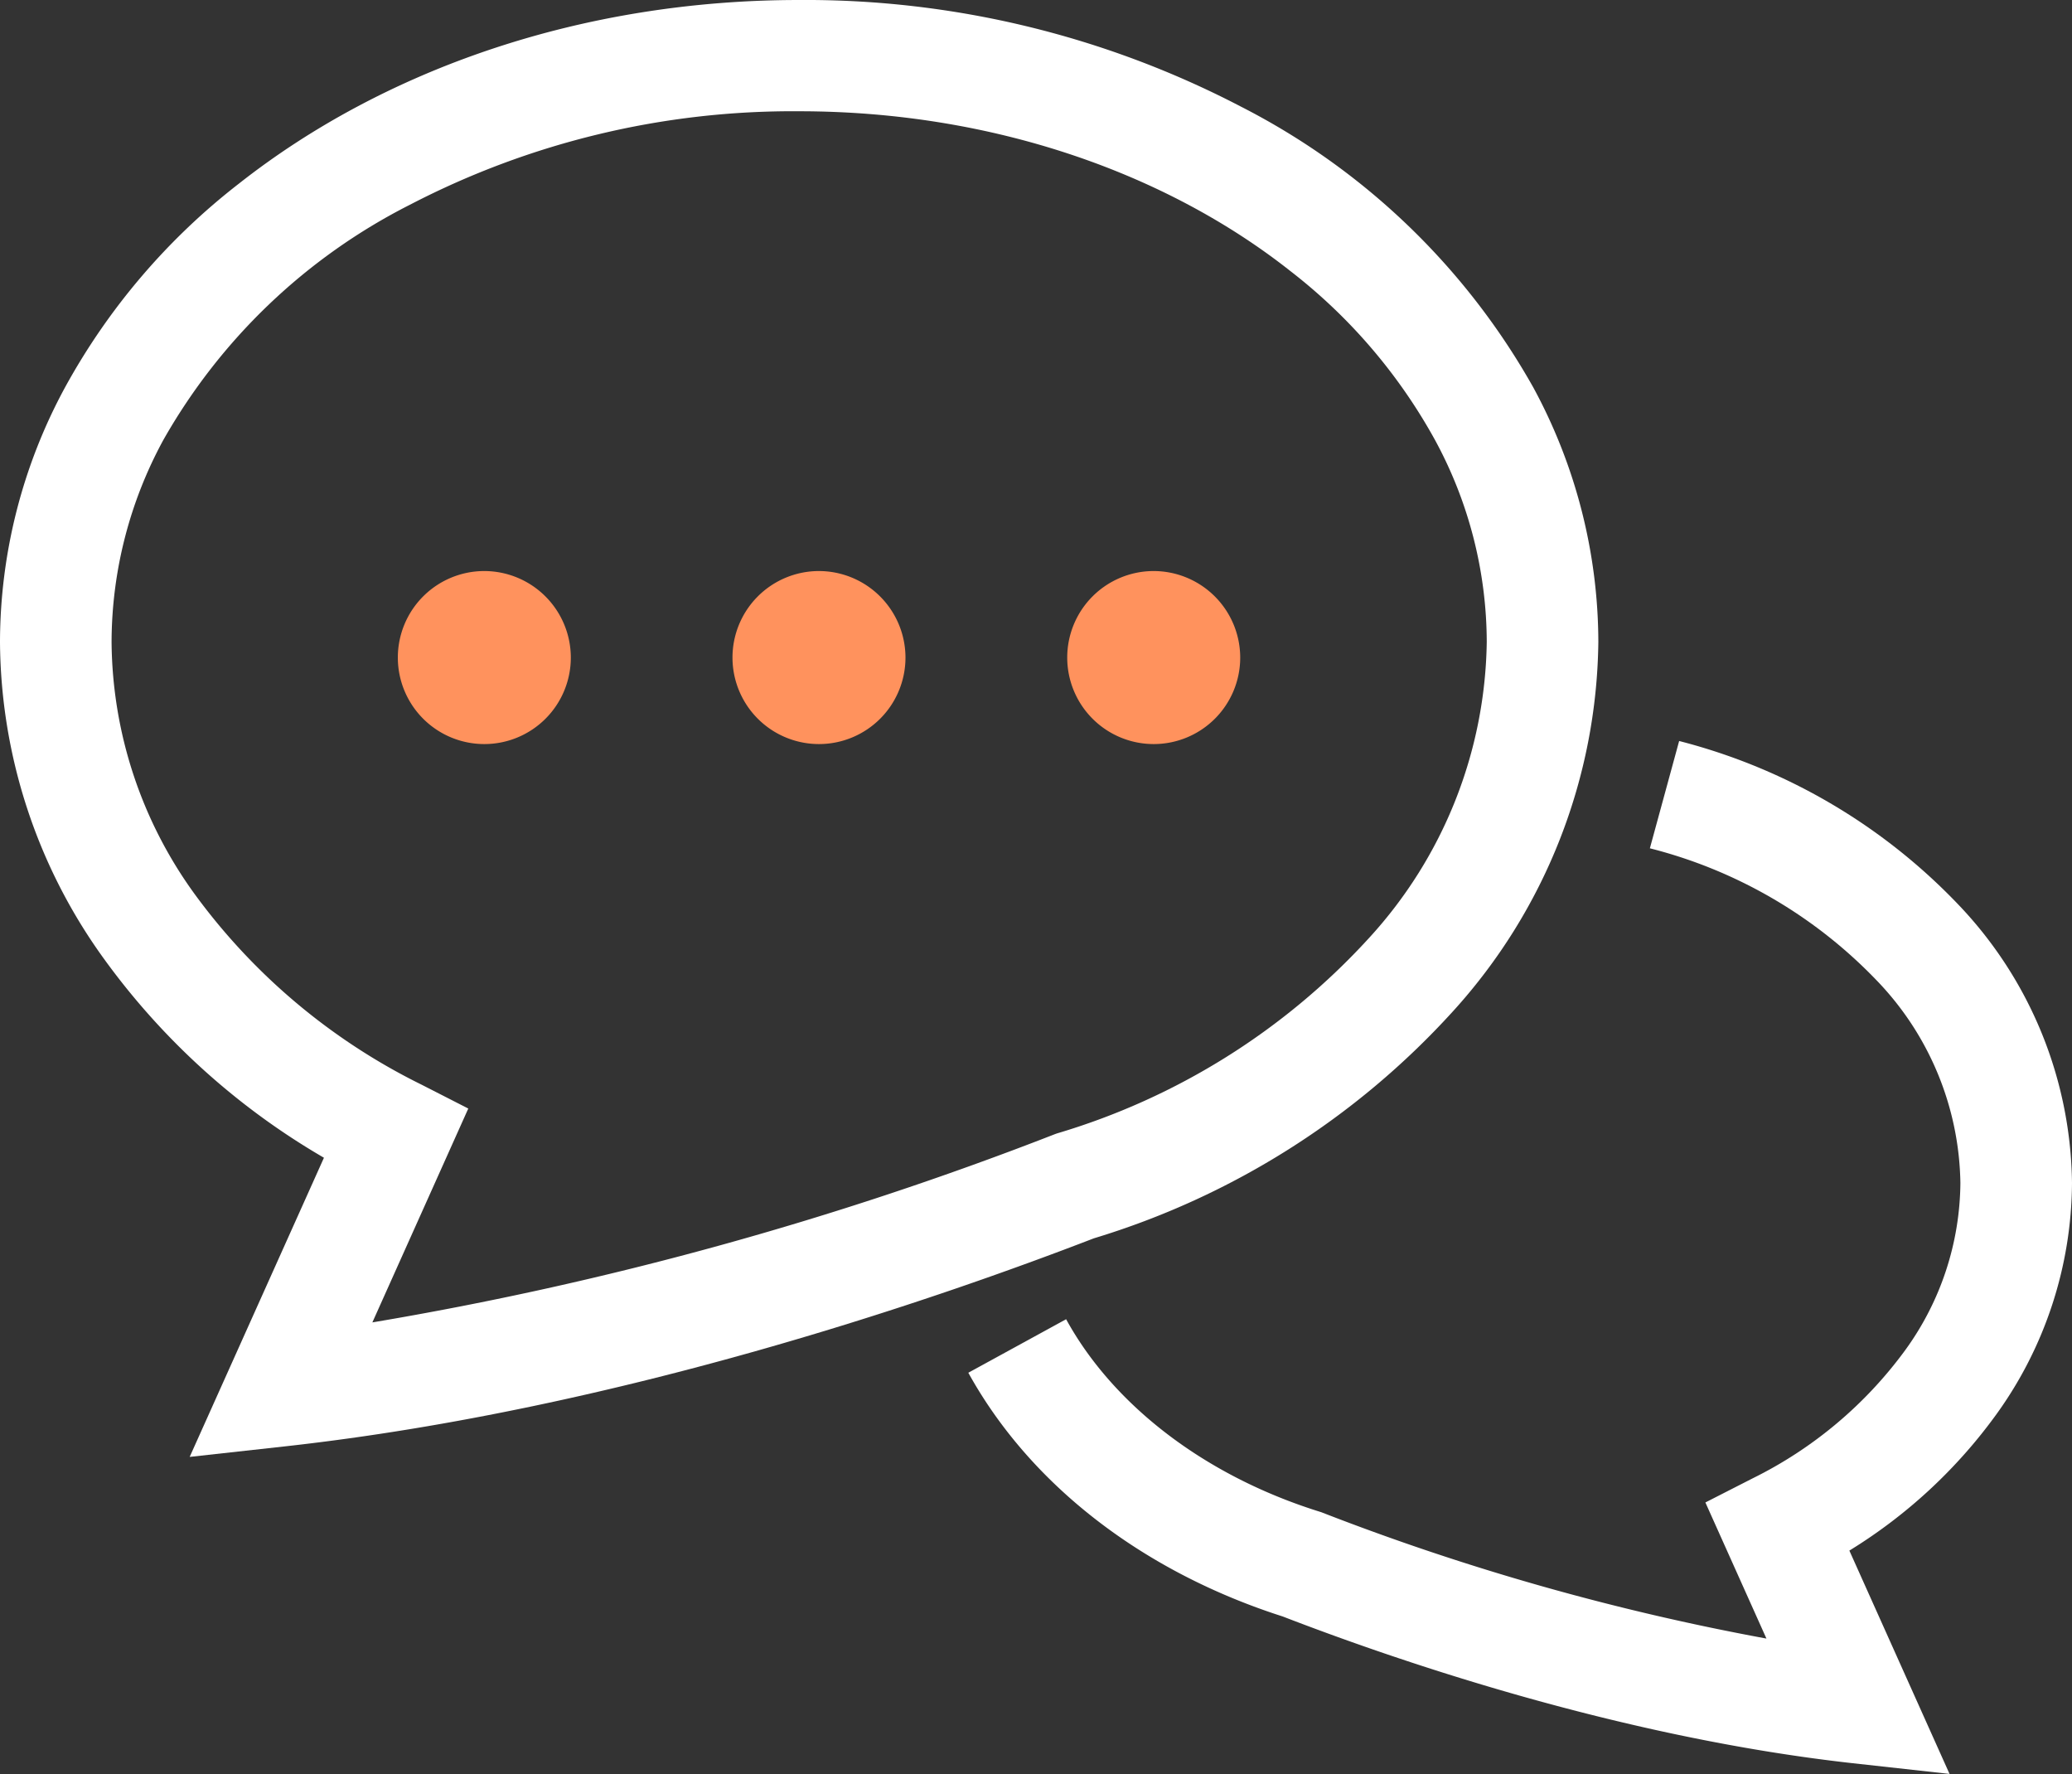 <svg xmlns="http://www.w3.org/2000/svg" width="125" height="107" viewBox="0 0 125 107">
  <rect x="0" y="0" width="125" height="107" fill="#333333" stroke="none"/>
  <g id="ico-useful" transform="translate(-512 -2397)">
    <g id="ico" transform="translate(512 2388.211)">
      <g id="グループ_110" data-name="グループ 110">
        <path id="パス_69" data-name="パス 69" d="M120.442,94.089A24.067,24.067,0,0,0,125,80.136a24.714,24.714,0,0,0-6.87-16.8A35.445,35.445,0,0,0,101.3,53.483l-1.766,6.472a28.725,28.725,0,0,1,13.638,7.923,17.981,17.981,0,0,1,5.095,12.258,17.375,17.375,0,0,1-3.333,10.094,25.225,25.225,0,0,1-9.209,7.731l-2.842,1.45,3.683,8.209a147.736,147.736,0,0,1-26.754-7.582l-.1-.039-.105-.033c-7.023-2.195-12.5-6.51-15.29-11.607l-5.9,3.228c3.778,6.84,10.632,12.033,18.965,14.7v0c6.477,2.5,20.086,7.257,34.384,8.851l5.846.646-6.043-13.47A30.876,30.876,0,0,0,120.442,94.089Z" fill="#fff"/>
        <path id="パス_70" data-name="パス 70" d="M87.66,69.781A33.665,33.665,0,0,0,96.425,47.5,32.306,32.306,0,0,0,92.5,32.156a42.244,42.244,0,0,0-17.63-16.933,56.839,56.839,0,0,0-26.66-6.434c-13.1,0-25.028,4.171-33.8,11.078A39.632,39.632,0,0,0,3.922,32.156,32.309,32.309,0,0,0,0,47.5a32.908,32.908,0,0,0,6.243,19.08,43.058,43.058,0,0,0,13.3,12.039l-8.1,18.044,5.846-.646c20.188-2.249,39.52-8.995,48.7-12.537A48.08,48.08,0,0,0,87.66,69.781Zm-24,7.408-.1.039A208.845,208.845,0,0,1,22.464,88.551l5.787-12.9L25.409,74.2A37.418,37.418,0,0,1,11.747,62.721,26.192,26.192,0,0,1,6.731,47.5,25.6,25.6,0,0,1,9.858,35.319,35.561,35.561,0,0,1,24.723,21.142,50.08,50.08,0,0,1,48.212,15.5c11.666,0,22.164,3.743,29.625,9.631a32.959,32.959,0,0,1,8.73,10.189A25.622,25.622,0,0,1,89.693,47.5a26.947,26.947,0,0,1-7.1,17.863,41.474,41.474,0,0,1-18.831,11.79Z" fill="#fff"/>
        <path id="パス_71" data-name="パス 71" d="M29.2,43.232a5.218,5.218,0,1,0,5.237,5.219A5.227,5.227,0,0,0,29.2,43.232Z" fill="#ff925d"/>
        <path id="パス_72" data-name="パス 72" d="M49.389,43.232a5.218,5.218,0,1,0,5.237,5.219A5.228,5.228,0,0,0,49.389,43.232Z" fill="#ff925d"/>
        <path id="パス_73" data-name="パス 73" d="M69.583,43.232a5.218,5.218,0,1,0,5.237,5.219A5.228,5.228,0,0,0,69.583,43.232Z" fill="#ff925d"/>
      </g>
    </g>
  </g>
</svg>
